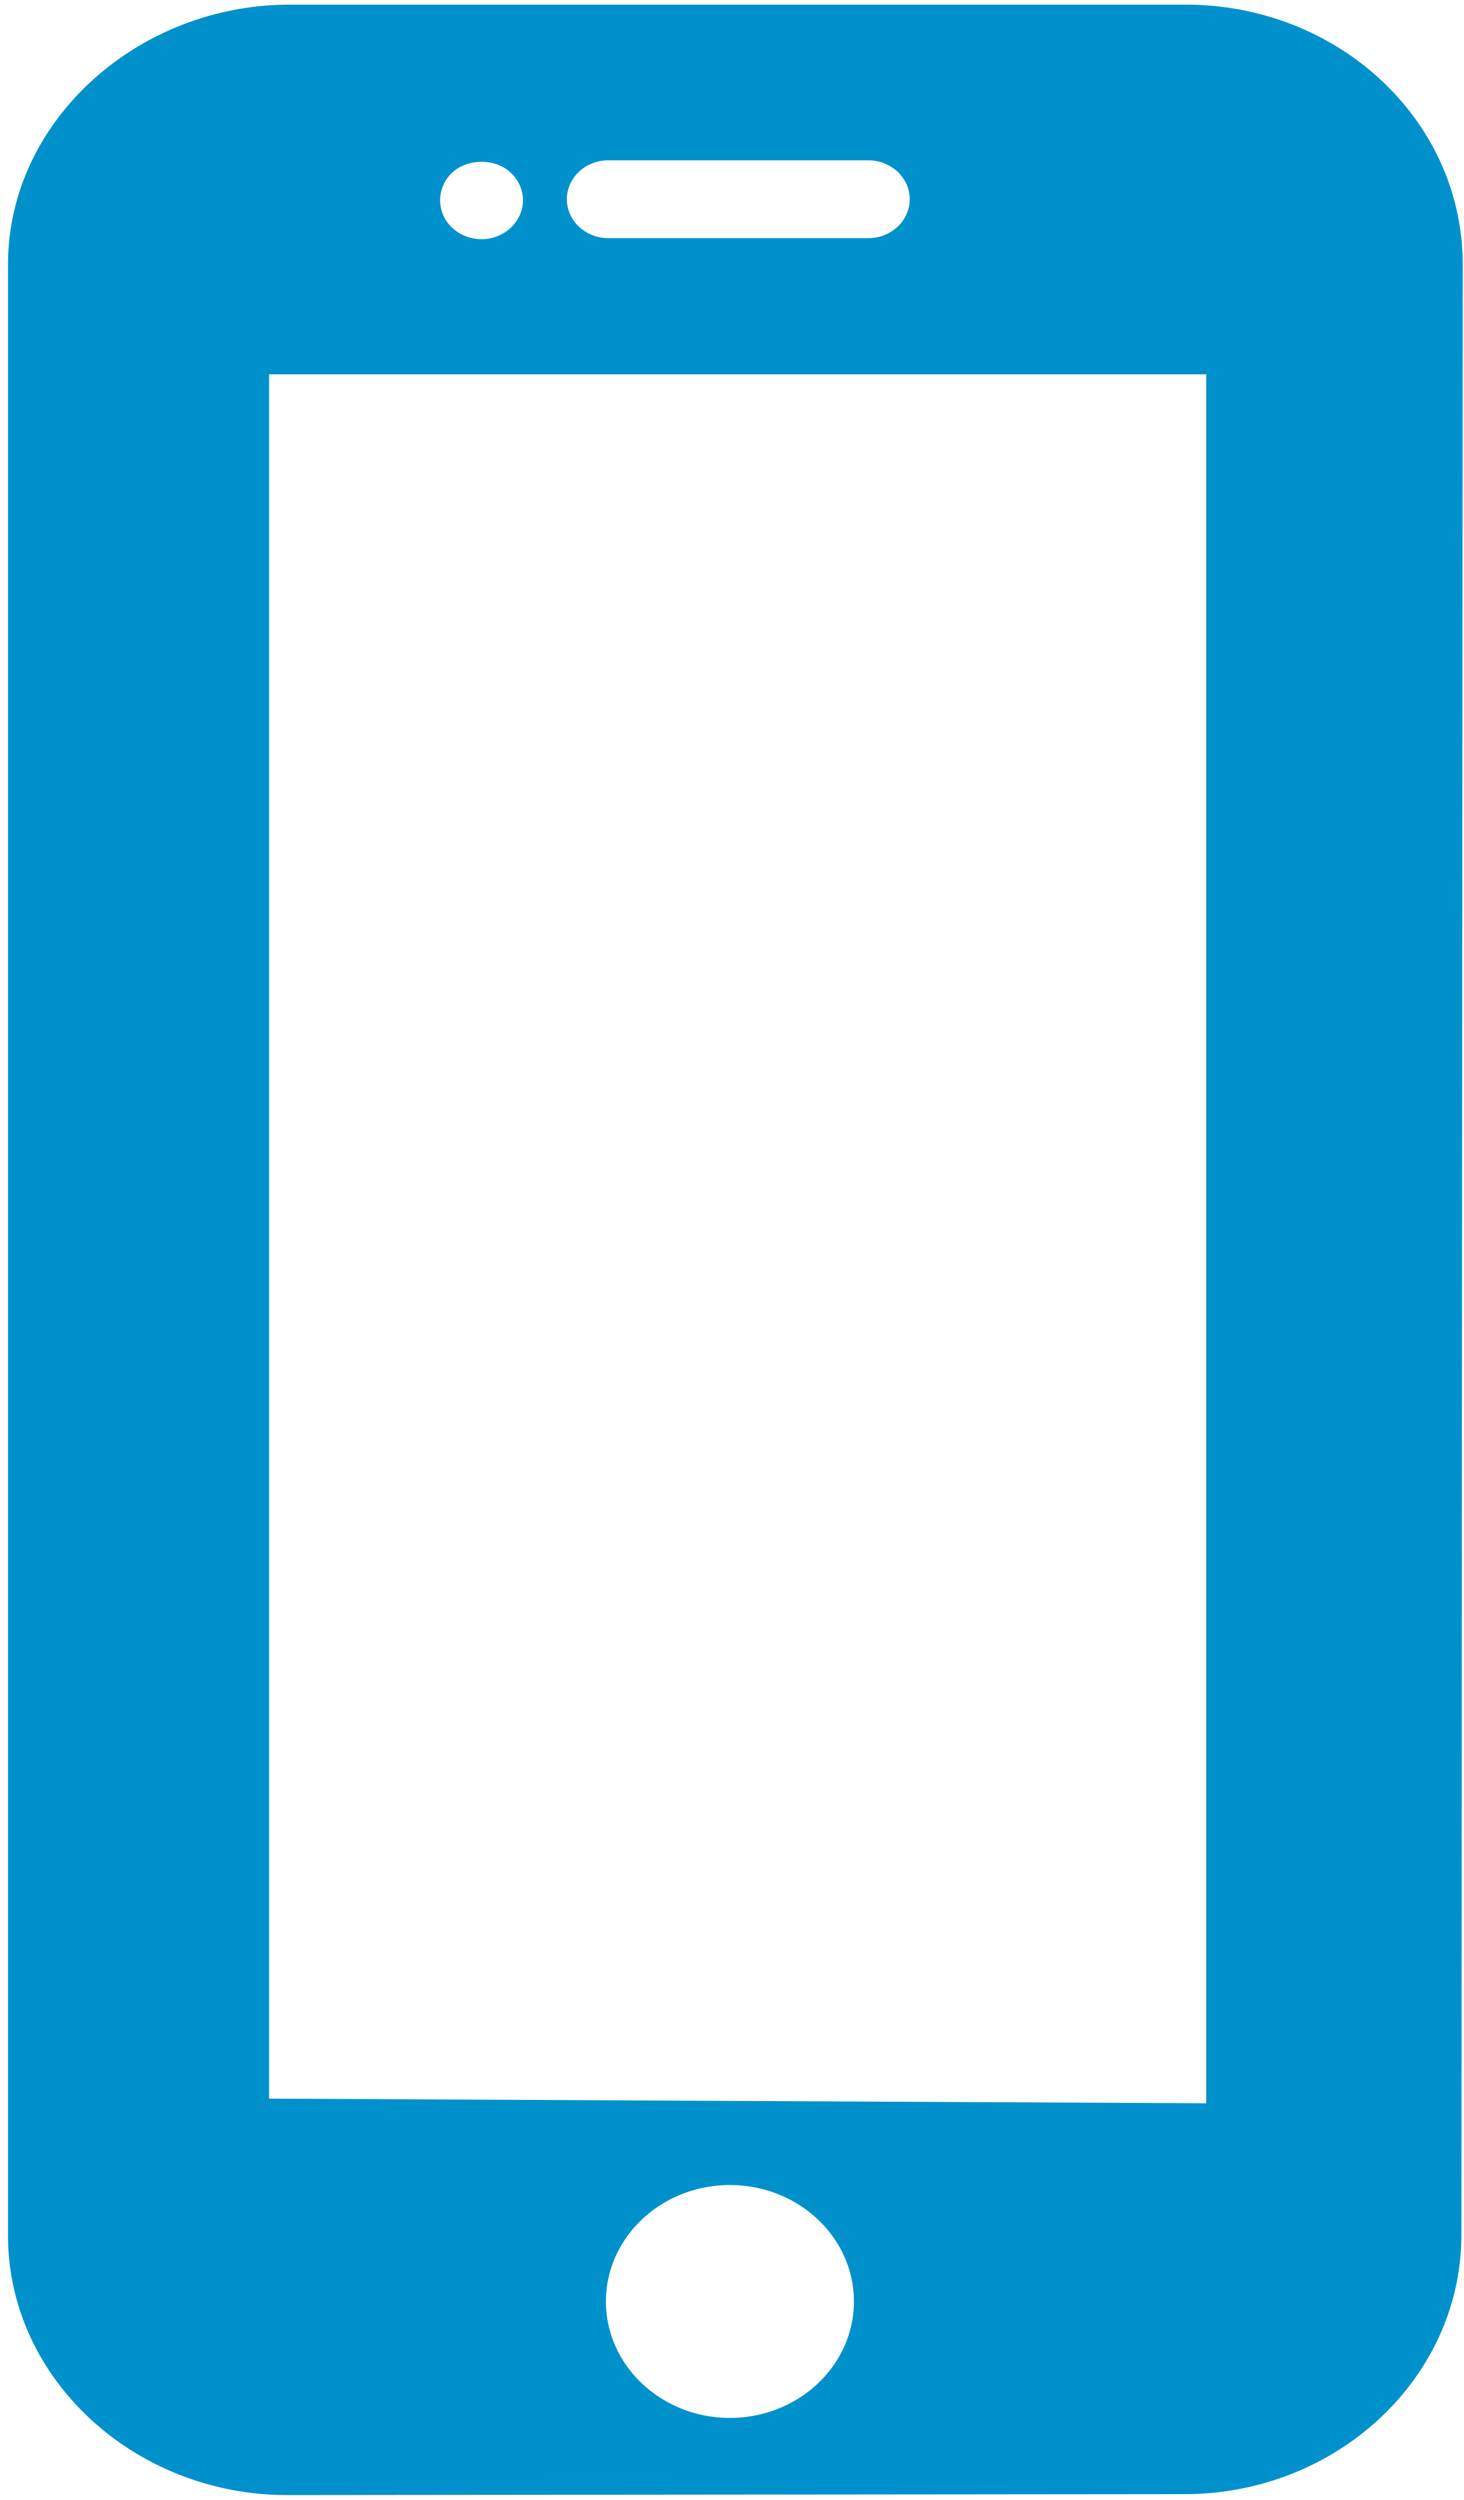 <svg width="157" height="268" fill="none" xmlns="http://www.w3.org/2000/svg"><path d="M127.159.5H31.074C14.74.5.86 13.004.86 28.334v211.363c0 15.331 13.586 27.803 29.922 27.803l96.243-.098c16.333 0 29.695-12.474 29.695-27.806l.14-211.276C156.857 12.934 143.56.5 127.159.5ZM65.236 17.188h27.877c2.449 0 4.444 1.866 4.444 4.171 0 2.306-1.995 4.172-4.444 4.172H65.236c-2.456 0-4.444-1.866-4.444-4.172 0-2.305 1.989-4.171 4.444-4.171Zm-16.75 1.328c1.646-1.544 4.644-1.566 6.288 0 .825.771 1.313 1.855 1.313 2.962 0 1.086-.488 2.167-1.313 2.941-.82.775-1.979 1.23-3.133 1.23a4.704 4.704 0 0 1-3.156-1.23 4.082 4.082 0 0 1-1.288-2.94 4.084 4.084 0 0 1 1.288-2.963ZM78.277 259.23c-7.333 0-13.297-5.603-13.297-12.484 0-6.884 5.964-12.485 13.297-12.485s13.297 5.601 13.297 12.485c0 6.881-5.967 12.484-13.297 12.484Zm51.081-33.731-100.5-.5V40.134h100.5V225.5Z" fill="#0091CD"/></svg>